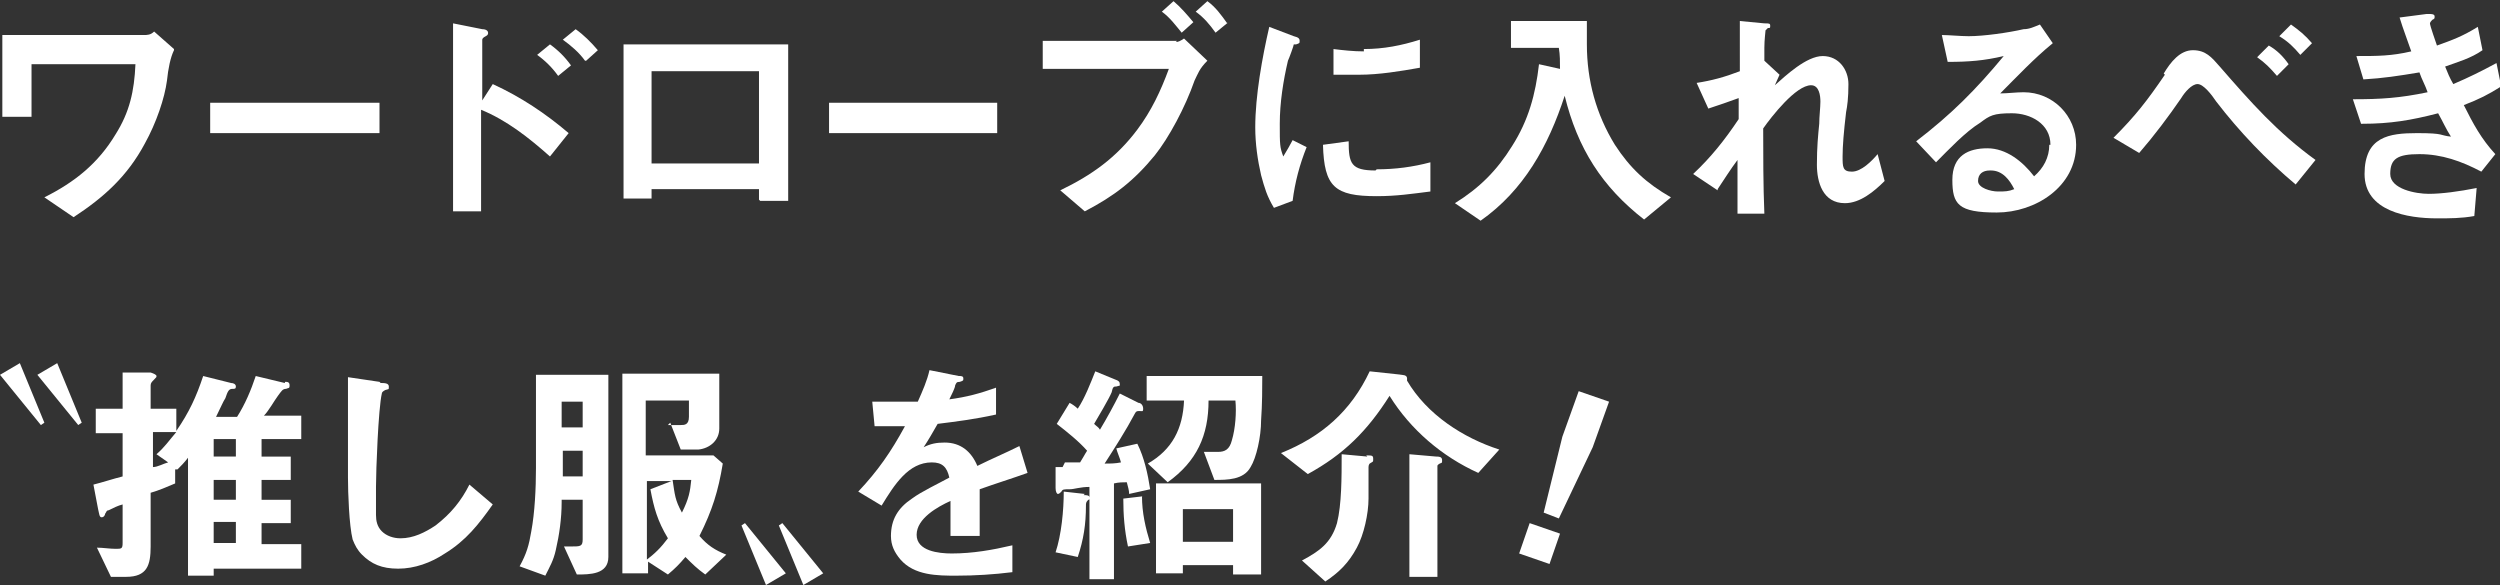 <?xml version="1.0" encoding="UTF-8"?>
<svg id="_レイヤー_2" xmlns="http://www.w3.org/2000/svg" version="1.1" viewBox="0 0 214.1 50.1">
  <rect x="0" y="0" width="214.1" height="50.1" fill="#333333" stroke="none"/>
  <!-- Generator: Adobe Illustrator 29.4.0, SVG Export Plug-In . SVG Version: 2.1.0 Build 152)  -->
  <defs>
    <style>
      .st0 {
        fill: #fff;
      }
    </style>
  </defs>
  <g id="design">
    <path class="st0" d="M14.9,4.3c-.3.6-.5,1.6-.6,2.6-.2,1.5-.9,3.6-1.9,5.4-1.5,2.8-3.5,4.6-6.1,6.3l-2.5-1.7c2.6-1.3,4.6-2.9,6.1-5.4,1.2-1.9,1.6-3.7,1.7-6H2.7v4.5H.2V3h12.1c.3,0,.6,0,.9-.3l1.7,1.5Z"/>
    <path class="st0" d="M18,11.4v-2.6h14.5v2.6h-14.5Z"/>
    <path class="st0" d="M41.3,18.1h-2.5V2l2.5.5c.4,0,.5.2.5.3s0,.2-.2.3c-.2.1-.3.2-.3.3v5.2l.9-1.4c2.4,1.1,4.5,2.5,6.5,4.2l-1.6,2c-1.8-1.6-3.7-3.1-5.9-4,0,0,0,8.7,0,8.7ZM47.8,6.5c-.5-.7-1.1-1.3-1.8-1.8l1.1-.9c.7.5,1.3,1.1,1.8,1.8l-1.1.9ZM50.1,5.2c-.5-.7-1.2-1.3-1.9-1.8l1.1-.9c.7.5,1.3,1.1,1.9,1.8l-1,.9Z"/>
    <path class="st0" d="M65,17.1v-.9h-9.2v.8h-2.4V3.8h14.1v13.4h-2.4,0ZM65,6.1h-9.2v7.9h9.2s0-7.9,0-7.9Z"/>
    <path class="st0" d="M71,11.4v-2.6h14.4v2.6h-14.4Z"/>
    <path class="st0" d="M100.7,3.6c.2,0,.4-.1.7-.3l2,1.9c-.7.7-.8,1.1-1.1,1.7-.8,2.3-2.2,4.9-3.4,6.4-1.8,2.2-3.5,3.5-6,4.8l-2.1-1.8c2.7-1.3,4.8-2.8,6.6-5.2,1.2-1.6,2-3.3,2.7-5.2h-10.8v-2.4h11.5ZM102.2,1.9l-1,.9c-.5-.6-1-1.3-1.7-1.8l1-.9c.6.5,1.2,1.2,1.7,1.8ZM105.2,1.9l-1.1.9c-.5-.7-1-1.3-1.7-1.8l1-.9c.7.5,1.2,1.2,1.7,1.9Z"/>
    <path class="st0" d="M110.8,3.1c.4.1.5.2.5.4s0,.2-.3.3c0,0-.1,0-.2,0,0,.1-.4,1.2-.5,1.4-.4,1.7-.7,3.6-.7,5.4s0,2,.3,2.8c.3-.5.6-1,.8-1.4l1.2.6c-.6,1.5-1,3-1.2,4.6l-1.6.6c-.6-1-.8-1.7-1.1-2.8-.3-1.3-.5-2.7-.5-4.1,0-2.7.6-6,1.2-8.6l2.1.8h0ZM117.9,14.5c1.6,0,3.1-.2,4.6-.6v2.5c-1.6.2-2.9.4-4.6.4-3.6,0-4.5-.8-4.6-4.4l2.2-.3c0,1.9.2,2.5,2.3,2.5h0ZM116.8,4.2c1.7,0,3.2-.3,4.8-.8v2.4c-1.7.3-3.5.6-5.2.6s-1.5,0-2.2,0v-2.2c.8.1,1.7.2,2.6.2Z"/>
    <path class="st0" d="M124.6,17.4c2.1-1.3,3.6-2.8,4.9-4.9,1.4-2.2,2-4.4,2.3-7l1.8.4c0-.6,0-1.2-.1-1.8h-4.1V1.8h6.5c0,.7,0,1.4,0,2,0,3.1.8,6,2.4,8.6,1.3,2,2.7,3.3,4.8,4.5l-2.3,1.9c-3.6-2.8-5.7-6.1-6.8-10.6-1.4,4.3-3.5,8.1-7.2,10.7l-2.2-1.5h0Z"/>
    <path class="st0" d="M147.1,16.3l-2.1-1.4c1.5-1.4,2.7-2.9,3.9-4.7v-1.8c-.8.3-1.7.6-2.6.9l-1-2.2c1.3-.2,2.4-.5,3.7-1V1.8c0,0,2.1.2,2.1.2.4,0,.5,0,.5.2s0,.2-.2.2c0,0-.2.2-.2.2,0,.1-.1.8-.1,1.5,0,.5,0,1,0,1.1l1.3,1.2-.4.9c.9-.8,2.7-2.5,4.1-2.5s2.2,1.2,2.2,2.4-.1,1.9-.2,2.4c-.2,1.7-.3,2.9-.3,3.8s0,1.3.8,1.3,1.7-.9,2.2-1.5l.6,2.3c-.9.9-2.1,1.9-3.4,1.9-1.9,0-2.4-1.8-2.4-3.3s.1-2.5.2-3.5c0-.6.1-1.4.1-1.9s-.1-1.4-.8-1.4c-1.3,0-3.4,2.7-4.1,3.7,0,2.1,0,4.9.1,7.3h-2.3c0,.1,0-4.6,0-4.6-.6.8-1.1,1.6-1.7,2.5h0Z"/>
    <path class="st0" d="M175.6,12.4c0-1.8-1.7-2.7-3.3-2.7s-1.9.2-2.7.8c-1.3.8-2.7,2.3-3.8,3.4l-1.7-1.8c3-2.3,5.1-4.4,7.5-7.3-1.7.4-3,.5-4.8.5l-.5-2.3c.6,0,1.6.1,2.3.1,1.3,0,3.4-.3,4.7-.6.5,0,.9-.2,1.4-.4l1.1,1.6c-1.6,1.3-3.1,2.9-4.5,4.3.6,0,1.4-.1,2-.1,2.5,0,4.5,2,4.5,4.5,0,3.6-3.5,5.8-6.8,5.8s-3.8-.7-3.8-2.8,1.4-2.7,3-2.7,3,1.1,4,2.4c.8-.7,1.3-1.6,1.3-2.7h0ZM170.4,14.6c-.6,0-1,.3-1,.9s1.1.9,1.7.9.9,0,1.4-.2c-.4-.8-1-1.6-2-1.6h0Z"/>
    <path class="st0" d="M185.3,6.3c.6-1,1.4-2,2.5-2s1.6.6,2.3,1.4c2.7,3.1,4.9,5.6,8.2,8l-1.7,2.1c-2.5-2.1-4.8-4.5-6.8-7.1-.4-.6-1.1-1.5-1.6-1.5s-1.1.7-1.4,1.2c-1.1,1.6-2.3,3.2-3.6,4.7l-2.2-1.3c1.9-1.9,2.9-3.2,4.4-5.4h0ZM195,6.5c-.6-.7-1-1.1-1.7-1.6l1-1c.7.4,1.2.9,1.7,1.6l-1,1ZM197,4.7c-.6-.7-1-1.1-1.8-1.6l1-1c.7.5,1.2.9,1.8,1.6l-1,1Z"/>
    <path class="st0" d="M202.2,10.6l-.7-2.1c2.4,0,4-.1,6.4-.6-.2-.6-.5-1.1-.7-1.7-1.8.3-3.1.5-4.8.6l-.6-2c1.8,0,3,0,4.7-.4-.3-.9-.7-1.9-1-2.9l2.3-.3c.2,0,.3,0,.3,0,.1,0,.4,0,.4.2s0,.2-.2.3c0,0-.2.2-.2.3,0,.2.5,1.6.6,1.9,1.4-.5,2.2-.8,3.5-1.6l.4,2c-1,.7-2.1,1-3.2,1.4.2.5.4,1,.7,1.5,1.4-.6,2.4-1.1,3.7-1.8l.4,2c-1.1.7-1.9,1.1-3.2,1.6.8,1.6,1.5,2.9,2.7,4.2l-1.2,1.5c-1.7-.9-3.4-1.5-5.3-1.5s-2.5.4-2.5,1.7,2.2,1.7,3.3,1.7,2.6-.2,4.1-.5l-.2,2.4c-1.1.2-2.1.2-3.2.2-2.5,0-6.2-.6-6.2-3.8s2.1-3.5,4.5-3.5,1.9.2,2.9.3c-.4-.6-.7-1.3-1.1-2-2.3.6-4.1.9-6.5.9h0Z"/>
    <path class="st0" d="M1.7,31.1l2.1,5.1-.3.2L0,32.1l1.7-1h0ZM4.9,31.1l2.1,5.1-.3.2-3.5-4.3,1.7-1h0Z"/>
    <path class="st0" d="M24.4,32.7c.2,0,.4,0,.4.3s-.1.2-.3.3c-.3,0-.4.2-.7.6s-.8,1.3-1.2,1.7h3.2v2h-3.4v1.5h2.5v2h-2.5v1.7h2.5v2h-2.5v1.8h3.4v2.1h-7.5v.6h-2.2v-10.1c-.3.4-.6.7-.9,1h-.2c0-.1,0,1.2,0,1.2-.7.3-1.4.6-2.1.8v4.6c0,1.6-.3,2.6-2.1,2.6h-1.3l-1.2-2.5c.5,0,1.1.1,1.6.1s.6,0,.6-.5v-3.3c-.4.1-.8.3-1.2.5-.2,0-.2.2-.3.3,0,.1-.1.3-.3.3s-.2-.3-.3-.7l-.4-2.1c.8-.2,1.7-.5,2.5-.7v-3.7h-2.3v-2.1h2.3v-3.1h2.4c.3.1.5.2.5.3s0,.1-.2.3c-.2.2-.3.3-.3.5v2h2.2v1.9c1.1-1.6,1.7-2.9,2.3-4.7l2.4.6c.2,0,.4.1.4.3s-.1.2-.3.2c-.3,0-.4.2-.6.8-.2.3-.4.8-.8,1.6h1.8c.7-1.1,1.2-2.3,1.6-3.5l2.5.6h0ZM13.4,38.9c.7-.6,1.1-1.2,1.7-1.9h-2v3c.4,0,.9-.3,1.3-.4,0,0-1-.7-1-.7ZM20.2,39.1v-1.5h-1.9v1.5h1.9ZM20.2,42.8v-1.7h-1.9v1.7h1.9ZM20.2,46.5v-1.8h-1.9v1.8h1.9Z"/>
    <path class="st0" d="M32.6,32.8c.3,0,.7,0,.7.3s0,.2-.3.3c-.2.1-.3.2-.3.3-.3,1.3-.5,6.6-.5,8s0,1.6,0,2.4c0,.5.1,1,.5,1.4.4.4,1,.6,1.6.6,1.1,0,2.1-.5,3-1.1,1.3-1,2.2-2.1,2.9-3.5l2,1.7c-1.2,1.7-2.3,3.1-4.1,4.2-1.2.8-2.6,1.3-4,1.3s-2.3-.4-3.1-1.2c-.4-.4-.6-.8-.8-1.3-.3-1.2-.4-4-.4-5.3s0-2.2,0-3.6c0-1,0-2.8,0-4s0-.7,0-1l2.7.4h0Z"/>
    <path class="st0" d="M48.1,43c0,1.4-.2,2.8-.5,4.1-.2.9-.5,1.4-.9,2.2l-2.2-.8c.6-1.1.8-1.8,1-3,.3-1.6.4-3.7.4-5.4,0-2.6,0-5.3,0-8h6.2v15.6c0,1.5-1.6,1.5-2.7,1.5l-1.1-2.4c.2,0,.4,0,.6,0,.8,0,1,0,1-.6v-3.4h-1.8ZM49.9,36.6v-2.2h-1.8c0,.7,0,1.4,0,2.2h1.7ZM48.2,38.6v2.2h1.7v-2.2h-1.7ZM57.2,36.4c.4,0,.8,0,1.1,0s.7,0,.7-.7v-1.4h-3.7v4.7h5.8l.8.7c-.4,2.4-.9,4-2,6.2.7.8,1.3,1.2,2.3,1.6l-1.8,1.7c-.7-.5-1.1-.9-1.7-1.5-.5.6-.9,1-1.5,1.5l-1.7-1.1v1h-2.2v-17.1h8.3v4.7c0,1-.8,1.7-1.8,1.8-.5,0-1,0-1.5,0l-.9-2.3h0ZM55.3,48c.8-.6,1.3-1.1,1.9-1.9-.9-1.5-1.2-2.6-1.5-4.2l1.8-.7h-2.1v6.8h0ZM57.6,41.1c.2,1.3.2,1.7.8,2.8.6-1.2.7-1.8.8-2.8h-1.7,0Z"/>
    <path class="st0" d="M65.6,50.1l-2.1-5.1.3-.2,3.5,4.3-1.7,1h0ZM68.8,50.1l-2.1-5.1.3-.2,3.5,4.3-1.7,1h0Z"/>
    <path class="st0" d="M83.8,45.9h-2.4c0-1,0-2,0-3-1.1.5-2.9,1.5-2.9,2.9s1.9,1.6,3,1.6c1.8,0,3.5-.3,5.2-.7v2.3c-1.6.2-3.2.3-4.8.3s-3.6,0-4.8-1.4c-.5-.6-.8-1.2-.8-2,0-1.4.6-2.4,1.8-3.2.8-.6,2.3-1.3,3.2-1.8-.2-.9-.6-1.3-1.5-1.3-2,0-3.2,1.9-4.3,3.7l-2-1.2c1.7-1.8,2.8-3.4,4-5.6-.9,0-1.8,0-2.6,0l-.2-2.1c.8,0,1.7,0,2.5,0s.8,0,1.4,0c.4-.9.8-1.8,1-2.7l2.5.5c.2,0,.4,0,.4.2s0,.2-.3.3c-.3,0-.3.1-.4.3,0,.2-.3.8-.5,1.2,1.5-.2,2.6-.5,4-1v2.3c-1.8.4-3.4.6-5,.8-.4.7-.8,1.4-1.2,2,.6-.3,1.1-.4,1.8-.4,1.4,0,2.3.8,2.8,2,1.2-.6,2.4-1.1,3.6-1.7l.7,2.3c-1.4.5-2.7.9-4.1,1.4,0,1.1,0,2.7,0,4h0Z"/>
    <path class="st0" d="M92.8,42.4c.2,0,.5,0,.5.2s0,.2-.1.2c-.2.2-.2.3-.2.5,0,1.6-.2,2.9-.7,4.4l-1.9-.4c.5-1.5.7-3.6.7-5.2l1.8.2h0ZM91.2,39.6c.4,0,.9,0,1.3,0,.2-.3.4-.7.6-1-.7-.8-1.7-1.6-2.6-2.3l1.1-1.8c.2.1.5.3.7.5.6-.9,1.1-2.2,1.5-3.2l1.7.7c.3.1.4.2.4.4s0,.1-.3.2c-.2,0-.3,0-.4.5-.2.5-1.2,2.2-1.5,2.7.2.2.4.3.5.5.6-1,1.2-2.1,1.7-3.1l1.6.8c.2,0,.4.2.4.5s-.1.2-.3.2c-.2,0-.3,0-.4.2-.8,1.5-1.7,2.9-2.6,4.3.5,0,.9,0,1.4-.1-.1-.4-.3-.8-.4-1.2l1.8-.4c.6,1.2.9,2.6,1.1,3.9l-1.8.4c0-.3-.1-.6-.2-1-.3,0-.7,0-1.1.1v8.2h-2.1v-7.9c-.8,0-1.3.2-1.7.2-.5,0-.6,0-.7.2-.1.1-.2.2-.3.2-.1,0-.2-.2-.2-.5v-1.8c.2,0,.4,0,.6,0h0ZM97.8,42.5c0,1.4.3,2.7.7,4l-1.9.3c-.3-1.4-.4-2.7-.4-4.1l1.7-.2h0ZM108.1,32.3c0,.9,0,2.3-.1,3.7,0,1.4-.4,3.2-.9,4-.6,1.1-2,1.1-3.1,1.1l-.9-2.4c.3,0,.8,0,1.2,0,.6,0,1-.2,1.2-1,.3-1,.4-2.4.3-3.4h-2.3c0,3-1,5.2-3.5,7l-1.7-1.6c2.1-1.2,3-3,3.1-5.4h-3.2v-2.1h9.9ZM108,41.5v7.7h-2.4v-.8h-4.3v.7h-2.3v-7.7h9ZM105.6,43.6h-4.3v2.8h4.3v-2.8Z"/>
    <path class="st0" d="M119.9,32.1c.2,0,.6,0,.6.3s0,.1,0,.2c1.7,2.9,4.8,4.9,7.9,5.9l-1.8,2c-3.1-1.4-5.8-3.7-7.6-6.6-1.9,3-3.9,5-7,6.7l-2.3-1.8c3.5-1.4,6-3.6,7.6-7l2.8.3h0ZM117,39c.5,0,.6,0,.6.3s0,.2-.3.4c0,0-.1.1-.1.3s0,2.4,0,2.7c0,1.3-.4,3.1-1,4.2-.7,1.3-1.5,2.1-2.7,2.9l-2-1.8c1.5-.8,2.5-1.5,3-3.2.4-1.6.4-3.9.4-5.9l2.2.2h0ZM123,39.1c.2,0,.5,0,.5.3s0,.2-.2.3c0,0-.2.1-.2.2v9.5h-2.4v-10.5l2.3.2h0Z"/>
    <path class="st0" d="M132.7,48.3l-2.6-.9.9-2.6,2.6.9-.9,2.6ZM136.4,38.3l-2.9,6.1-1.3-.5,1.6-6.5,1.4-3.9,2.6.9-1.4,3.9Z"/>
  </g>
</svg>